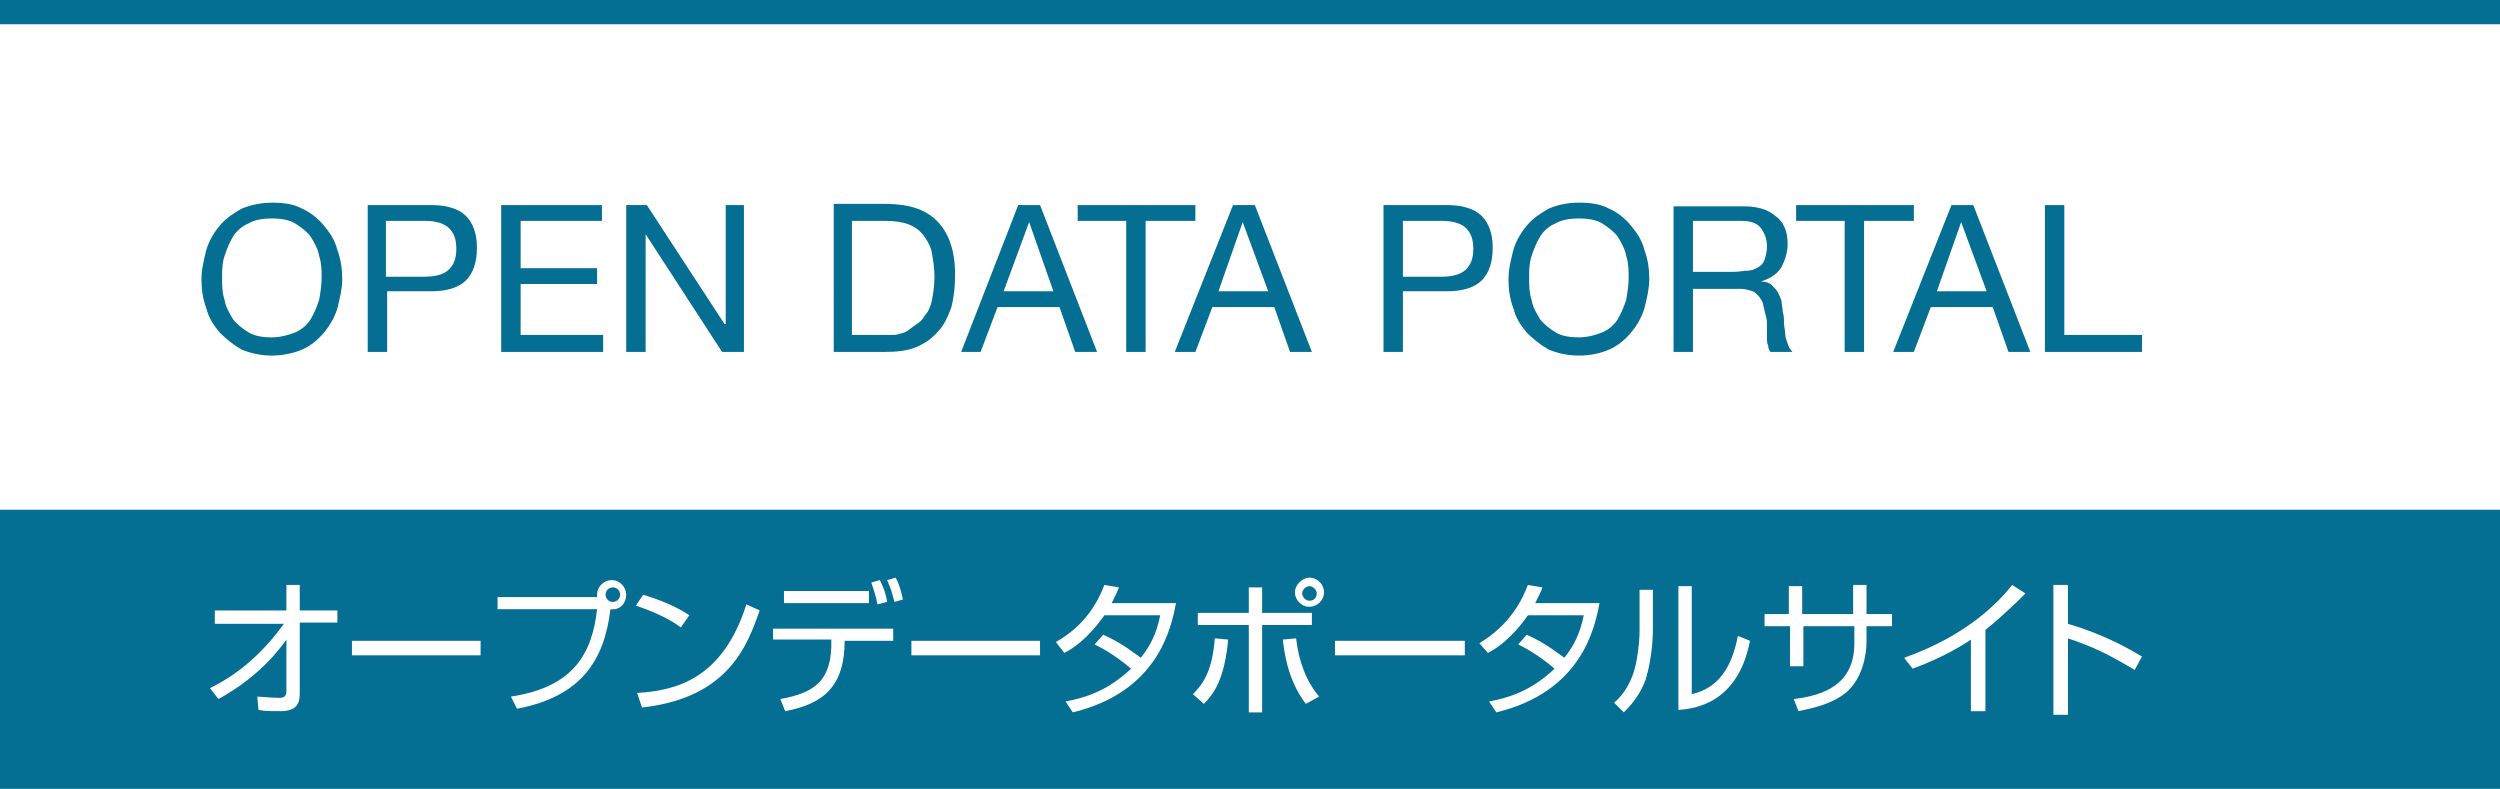 <?xml version="1.0" encoding="utf-8"?>
<!-- Generator: Adobe Illustrator 22.1.0, SVG Export Plug-In . SVG Version: 6.00 Build 0)  -->
<svg version="1.1" id="レイヤー_1" xmlns="http://www.w3.org/2000/svg" xmlns:xlink="http://www.w3.org/1999/xlink" x="0px"
	 y="0px" viewBox="0 0 206 65" style="enable-background:new 0 0 206 65;" xml:space="preserve">
<style type="text/css">
	.st0{fill:#056E93;}
</style>
<g>
	<rect class="st0" width="206" height="2"/>
	<circle class="st0" cx="50.5" cy="49" r="0.6"/>
	<path class="st0" d="M107.9,49.5c0.4,0,0.6-0.3,0.6-0.6c0-0.3-0.3-0.6-0.6-0.6c-0.3,0-0.6,0.3-0.6,0.6
		C107.3,49.2,107.6,49.5,107.9,49.5z"/>
	<path class="st0" d="M0,65h206V42H0V65z M107.6,58c-1.6-2.1-1.8-4.6-1.9-5.3l1.1-0.1c0.2,1.8,0.8,3.5,1.9,4.8L107.6,58z
		 M169.2,48.2h1.2v3.2c2.7,0.8,4.6,1.8,6.1,2.7l-0.6,1.1c-2.2-1.3-3.4-1.9-5.5-2.6v6.3h-1.2V48.2z M165.8,48.2l1.1,0.7
		c-0.5,0.5-1.8,1.8-3.3,3v6.7h-1.2v-5.9c-0.4,0.3-2.3,1.5-4.8,2.4l-0.7-0.9C158.6,53.6,162.9,51.9,165.8,48.2z M145.3,50.6h2.1v-2.3
		h1.1v2.3h4.2v-2.4h1.1v2.4h2.1v1h-2.1v1.3c0,1-0.3,2.9-1.6,4.1c-1.3,1.1-3.1,1.4-4,1.6l-0.4-1c2.5-0.3,5-1.2,5-4.6v-1.4h-4.2v3.3
		h-1.1v-3.3h-2.1V50.6z M138.3,48.3h1.1v8.9c2.2-0.5,3.3-2.2,3.8-4.8l1,0.4c-1,5.2-4.6,5.6-5.9,5.7V48.3z M134.7,55.1
		c0.2-0.7,0.4-2.1,0.4-3.1v-3.4h1.1v3.2c0,1.3-0.2,2.9-0.6,4.2c-0.5,1.4-1.4,2.3-1.8,2.7l-0.8-0.8C133.5,57.5,134.3,56.6,134.7,55.1
		z M125.9,48.2l1.2,0.2c-0.1,0.3-0.3,0.7-0.6,1.3h5.3c-0.4,2.1-1.5,7.3-8.5,9l-0.6-0.9c2.2-0.4,3.8-1.2,5.4-2.7
		c-1.4-1.2-2.6-1.8-3-2l0.7-0.8c1.6,0.7,2.8,1.7,3.1,1.9c0.8-1,1.3-2,1.6-3.5h-4.6c-1.4,2-2.7,2.8-3.3,3.1l-0.7-0.8
		C124.4,51.5,125.4,49.5,125.9,48.2z M110,52.8h10.7V54H110V52.8z M107.9,47.6c0.7,0,1.2,0.6,1.2,1.2c0,0.7-0.6,1.2-1.2,1.2
		c-0.7,0-1.2-0.6-1.2-1.2C106.7,48.2,107.3,47.6,107.9,47.6z M98.7,50.5h4.2v-2.1h1.1v2.1h4.1v1H104v7.2h-1.1v-7.2h-4.2V50.5z
		 M100.1,52.6l1.1,0.1c-0.3,3.3-1.2,4.5-2,5.3l-0.9-0.8C99.2,56.3,99.9,55.2,100.1,52.6z M91,48.2l1.2,0.2c-0.1,0.3-0.3,0.7-0.6,1.3
		h5.3c-0.4,2.1-1.5,7.3-8.5,9l-0.6-0.9c2.2-0.4,3.8-1.2,5.4-2.7c-1.4-1.2-2.6-1.8-3-2l0.7-0.8c1.6,0.7,2.8,1.7,3.1,1.9
		c0.8-1,1.3-2,1.6-3.5h-4.6c-1.4,2-2.7,2.8-3.3,3.1L87,52.9C89.5,51.5,90.5,49.5,91,48.2z M75.1,52.8h10.6V54H75.1V52.8z M73.8,47.6
		c0.3,0.5,0.5,1.3,0.6,1.8l-0.7,0.2c-0.2-0.8-0.3-1.1-0.6-1.8L73.8,47.6z M72.5,47.8c0.3,0.6,0.5,1.1,0.6,1.8l-0.8,0.2
		c-0.1-0.6-0.3-1.2-0.5-1.8L72.5,47.8z M64.6,48.7h7v1h-7V48.7z M63.6,51.8h10v1h-4c0,3.7-1.7,5.2-4.9,5.8l-0.4-1
		c2.8-0.5,4.3-1.5,4.2-4.9h-4.8V51.8z M61.5,49.8l1.1,0.5c-1,2.8-2.5,7.2-9.7,8l-0.4-1.2C55.9,56.9,59.6,55.8,61.5,49.8z M53,49
		c0.2,0.1,2.2,0.6,3.8,1.7l-0.7,1c-1-0.8-2.8-1.5-3.7-1.8L53,49z M41.1,49.2h8.1c0-0.1,0-0.1,0-0.2c0-0.7,0.6-1.2,1.2-1.2
		c0.7,0,1.2,0.6,1.2,1.2c0,0.7-0.5,1.3-1.3,1.2c-0.5,4.2-2.4,7.2-7.7,8.2l-0.5-1c5.3-0.8,6.7-3.7,7.1-7.2h-8.2V49.2z M29,52.8h10.6
		V54H29V52.8z M17.7,51.3v-1h5.9v-2.1h1.1v2.1h3.1v1h-3.1v5.9c0,0.9-0.4,1.4-1.6,1.4c-0.8,0-1.3,0-1.8-0.1l-0.1-1.1
		c0.3,0,1.1,0.1,1.8,0.1c0.2,0,0.6,0,0.6-0.5v-4.3c-1.4,2-3.4,3.7-5.6,4.9l-0.7-0.9c2.5-1.2,4.5-3.1,6.1-5.3H17.7z"/>
	<path class="st0" d="M19.9,28.8c0.7,0.3,1.6,0.5,2.5,0.5s1.8-0.2,2.5-0.5c0.7-0.3,1.3-0.8,1.8-1.4c0.5-0.6,0.9-1.3,1.1-2
		c0.2-0.8,0.4-1.6,0.4-2.4c0-0.8-0.1-1.6-0.4-2.4c-0.2-0.8-0.6-1.4-1.1-2c-0.5-0.6-1.1-1.1-1.8-1.4c-0.7-0.4-1.6-0.5-2.5-0.5
		s-1.8,0.2-2.5,0.5c-0.7,0.4-1.3,0.8-1.8,1.4c-0.5,0.6-0.9,1.3-1.1,2c-0.2,0.8-0.4,1.6-0.4,2.4c0,0.8,0.1,1.6,0.4,2.4
		c0.2,0.8,0.6,1.4,1.1,2C18.6,27.9,19.2,28.4,19.9,28.8z M18.5,21.1c0.2-0.6,0.4-1.1,0.7-1.6c0.3-0.5,0.8-0.9,1.3-1.1
		c0.5-0.3,1.2-0.4,1.9-0.4s1.4,0.1,1.9,0.4s1,0.7,1.3,1.1c0.3,0.5,0.6,1,0.7,1.6c0.2,0.6,0.2,1.2,0.2,1.8c0,0.6-0.1,1.2-0.2,1.8
		c-0.2,0.6-0.4,1.1-0.7,1.6c-0.3,0.5-0.8,0.9-1.3,1.1s-1.2,0.4-1.9,0.4s-1.4-0.1-1.9-0.4c-0.5-0.3-1-0.7-1.3-1.1
		c-0.3-0.5-0.6-1-0.7-1.6c-0.2-0.6-0.2-1.2-0.2-1.8C18.3,22.3,18.3,21.7,18.5,21.1z"/>
	<path class="st0" d="M35.6,24c1.2,0,2.2-0.3,2.8-0.9c0.6-0.6,0.9-1.5,0.9-2.7c0-1.1-0.3-2-0.9-2.6c-0.6-0.6-1.6-0.9-2.8-0.9h-5.3
		V29h1.6v-5H35.6z M31.9,18.2H35c0.9,0,1.6,0.2,2,0.6c0.4,0.4,0.6,0.9,0.6,1.7s-0.2,1.3-0.6,1.7c-0.4,0.4-1.1,0.6-2,0.6h-3.2V18.2z"
		/>
	<polygon class="st0" points="49.6,18.2 49.6,16.9 41.3,16.9 41.3,29 49.7,29 49.7,27.6 42.9,27.6 42.9,23.4 49.2,23.4 49.2,22.1 
		42.9,22.1 42.9,18.2 	"/>
	<polygon class="st0" points="53.2,19.3 59.5,29 61.3,29 61.3,16.9 59.8,16.9 59.8,26.7 59.7,26.7 53.3,16.9 51.6,16.9 51.6,29 
		53.2,29 53.2,19.3 	"/>
	<path class="st0" d="M77.3,27.3c0.5-0.5,0.8-1.2,1.1-2c0.2-0.8,0.3-1.7,0.3-2.7c0-1.9-0.5-3.4-1.5-4.4c-1-1-2.4-1.4-4.3-1.4h-4.2
		V29h4.2c1,0,1.9-0.1,2.6-0.4S76.8,27.9,77.3,27.3z M74.5,27.4c-0.3,0.1-0.6,0.2-0.9,0.2s-0.5,0-0.7,0h-2.7v-9.4H73
		c0.7,0,1.4,0.1,1.9,0.3c0.5,0.2,0.9,0.5,1.2,0.9c0.3,0.4,0.6,0.9,0.7,1.5c0.1,0.6,0.2,1.2,0.2,1.9c0,0.7-0.1,1.4-0.2,1.9
		s-0.3,1-0.6,1.3c-0.2,0.4-0.5,0.6-0.8,0.8S74.8,27.3,74.5,27.4z"/>
	<path class="st0" d="M83.9,16.9L79.2,29h1.6l1.4-3.7h5.1l1.3,3.7h1.8l-4.7-12.1H83.9z M82.7,24l2.1-5.7h0l2,5.7H82.7z"/>
	<polygon class="st0" points="88.8,18.2 92.8,18.2 92.8,29 94.4,29 94.4,18.2 98.5,18.2 98.5,16.9 88.8,16.9 	"/>
	<path class="st0" d="M98.5,29l1.4-3.7h5.1l1.3,3.7h1.8l-4.7-12.1h-1.8L96.8,29H98.5z M102.4,18.3L102.4,18.3l2.1,5.7h-4.1
		L102.4,18.3z"/>
	<path class="st0" d="M119.3,24c1.2,0,2.2-0.3,2.8-0.9c0.6-0.6,0.9-1.5,0.9-2.7c0-1.1-0.3-2-0.9-2.6c-0.6-0.6-1.6-0.9-2.8-0.9H114
		V29h1.6v-5H119.3z M115.6,18.2h3.2c0.9,0,1.6,0.2,2,0.6c0.4,0.4,0.6,0.9,0.6,1.7s-0.2,1.3-0.6,1.7c-0.4,0.4-1.1,0.6-2,0.6h-3.2
		V18.2z"/>
	<path class="st0" d="M127.6,28.8c0.7,0.3,1.6,0.5,2.5,0.5c1,0,1.8-0.2,2.5-0.5c0.7-0.3,1.3-0.8,1.8-1.4c0.5-0.6,0.9-1.3,1.1-2
		c0.2-0.8,0.4-1.6,0.4-2.4c0-0.8-0.1-1.6-0.4-2.4c-0.2-0.8-0.6-1.4-1.1-2c-0.5-0.6-1.1-1.1-1.8-1.4c-0.7-0.4-1.6-0.5-2.5-0.5
		c-1,0-1.8,0.2-2.5,0.5c-0.7,0.4-1.3,0.8-1.8,1.4c-0.5,0.6-0.9,1.3-1.1,2c-0.2,0.8-0.4,1.6-0.4,2.4c0,0.8,0.1,1.6,0.4,2.4
		c0.2,0.8,0.6,1.4,1.1,2C126.3,27.9,126.9,28.4,127.6,28.8z M126.2,21.1c0.2-0.6,0.4-1.1,0.7-1.6c0.3-0.5,0.8-0.9,1.3-1.1
		c0.5-0.3,1.2-0.4,1.9-0.4c0.7,0,1.4,0.1,1.9,0.4s1,0.7,1.3,1.1c0.3,0.5,0.6,1,0.7,1.6c0.2,0.6,0.2,1.2,0.2,1.8
		c0,0.6-0.1,1.2-0.2,1.8c-0.2,0.6-0.4,1.1-0.7,1.6c-0.3,0.5-0.8,0.9-1.3,1.1s-1.2,0.4-1.9,0.4c-0.7,0-1.4-0.1-1.9-0.4
		c-0.5-0.3-1-0.7-1.3-1.1c-0.3-0.5-0.6-1-0.7-1.6c-0.2-0.6-0.2-1.2-0.2-1.8C126,22.3,126,21.7,126.2,21.1z"/>
	<path class="st0" d="M146.8,22c0.3-0.6,0.5-1.2,0.5-1.9c0-1-0.3-1.8-1-2.3c-0.7-0.6-1.6-0.8-2.7-0.8h-5.7V29h1.6v-5.2h3.9
		c0.4,0,0.7,0.1,1,0.2s0.4,0.3,0.6,0.5c0.1,0.2,0.3,0.4,0.3,0.7c0.1,0.3,0.1,0.5,0.2,0.8c0.1,0.3,0.1,0.6,0.1,0.9c0,0.3,0,0.6,0,0.9
		c0,0.3,0,0.5,0.1,0.7c0,0.2,0.1,0.4,0.2,0.5h1.8c-0.2-0.2-0.3-0.4-0.4-0.7c-0.1-0.3-0.2-0.5-0.2-0.8s-0.1-0.6-0.1-0.9
		c0-0.3,0-0.6-0.1-0.9c0-0.3-0.1-0.6-0.1-0.9c-0.1-0.3-0.2-0.5-0.3-0.7s-0.3-0.4-0.5-0.6c-0.2-0.2-0.5-0.3-0.9-0.3v0
		C146,22.9,146.5,22.5,146.8,22z M144.9,22c-0.3,0.2-0.6,0.3-0.9,0.3s-0.7,0.1-1.1,0.1h-3.4v-4.2h4c0.8,0,1.3,0.2,1.6,0.6
		c0.3,0.4,0.5,0.9,0.5,1.5c0,0.4-0.1,0.8-0.2,1.1C145.3,21.7,145.1,21.9,144.9,22z"/>
	<polygon class="st0" points="148,18.2 152,18.2 152,29 153.6,29 153.6,18.2 157.7,18.2 157.7,16.9 148,16.9 	"/>
	<path class="st0" d="M157.7,29l1.4-3.7h5.1l1.3,3.7h1.8l-4.7-12.1h-1.8L156,29H157.7z M161.6,18.3L161.6,18.3l2.1,5.7h-4.1
		L161.6,18.3z"/>
	<polygon class="st0" points="168.5,16.9 168.5,29 176.5,29 176.5,27.6 170.1,27.6 170.1,16.9 	"/>
</g>
</svg>
